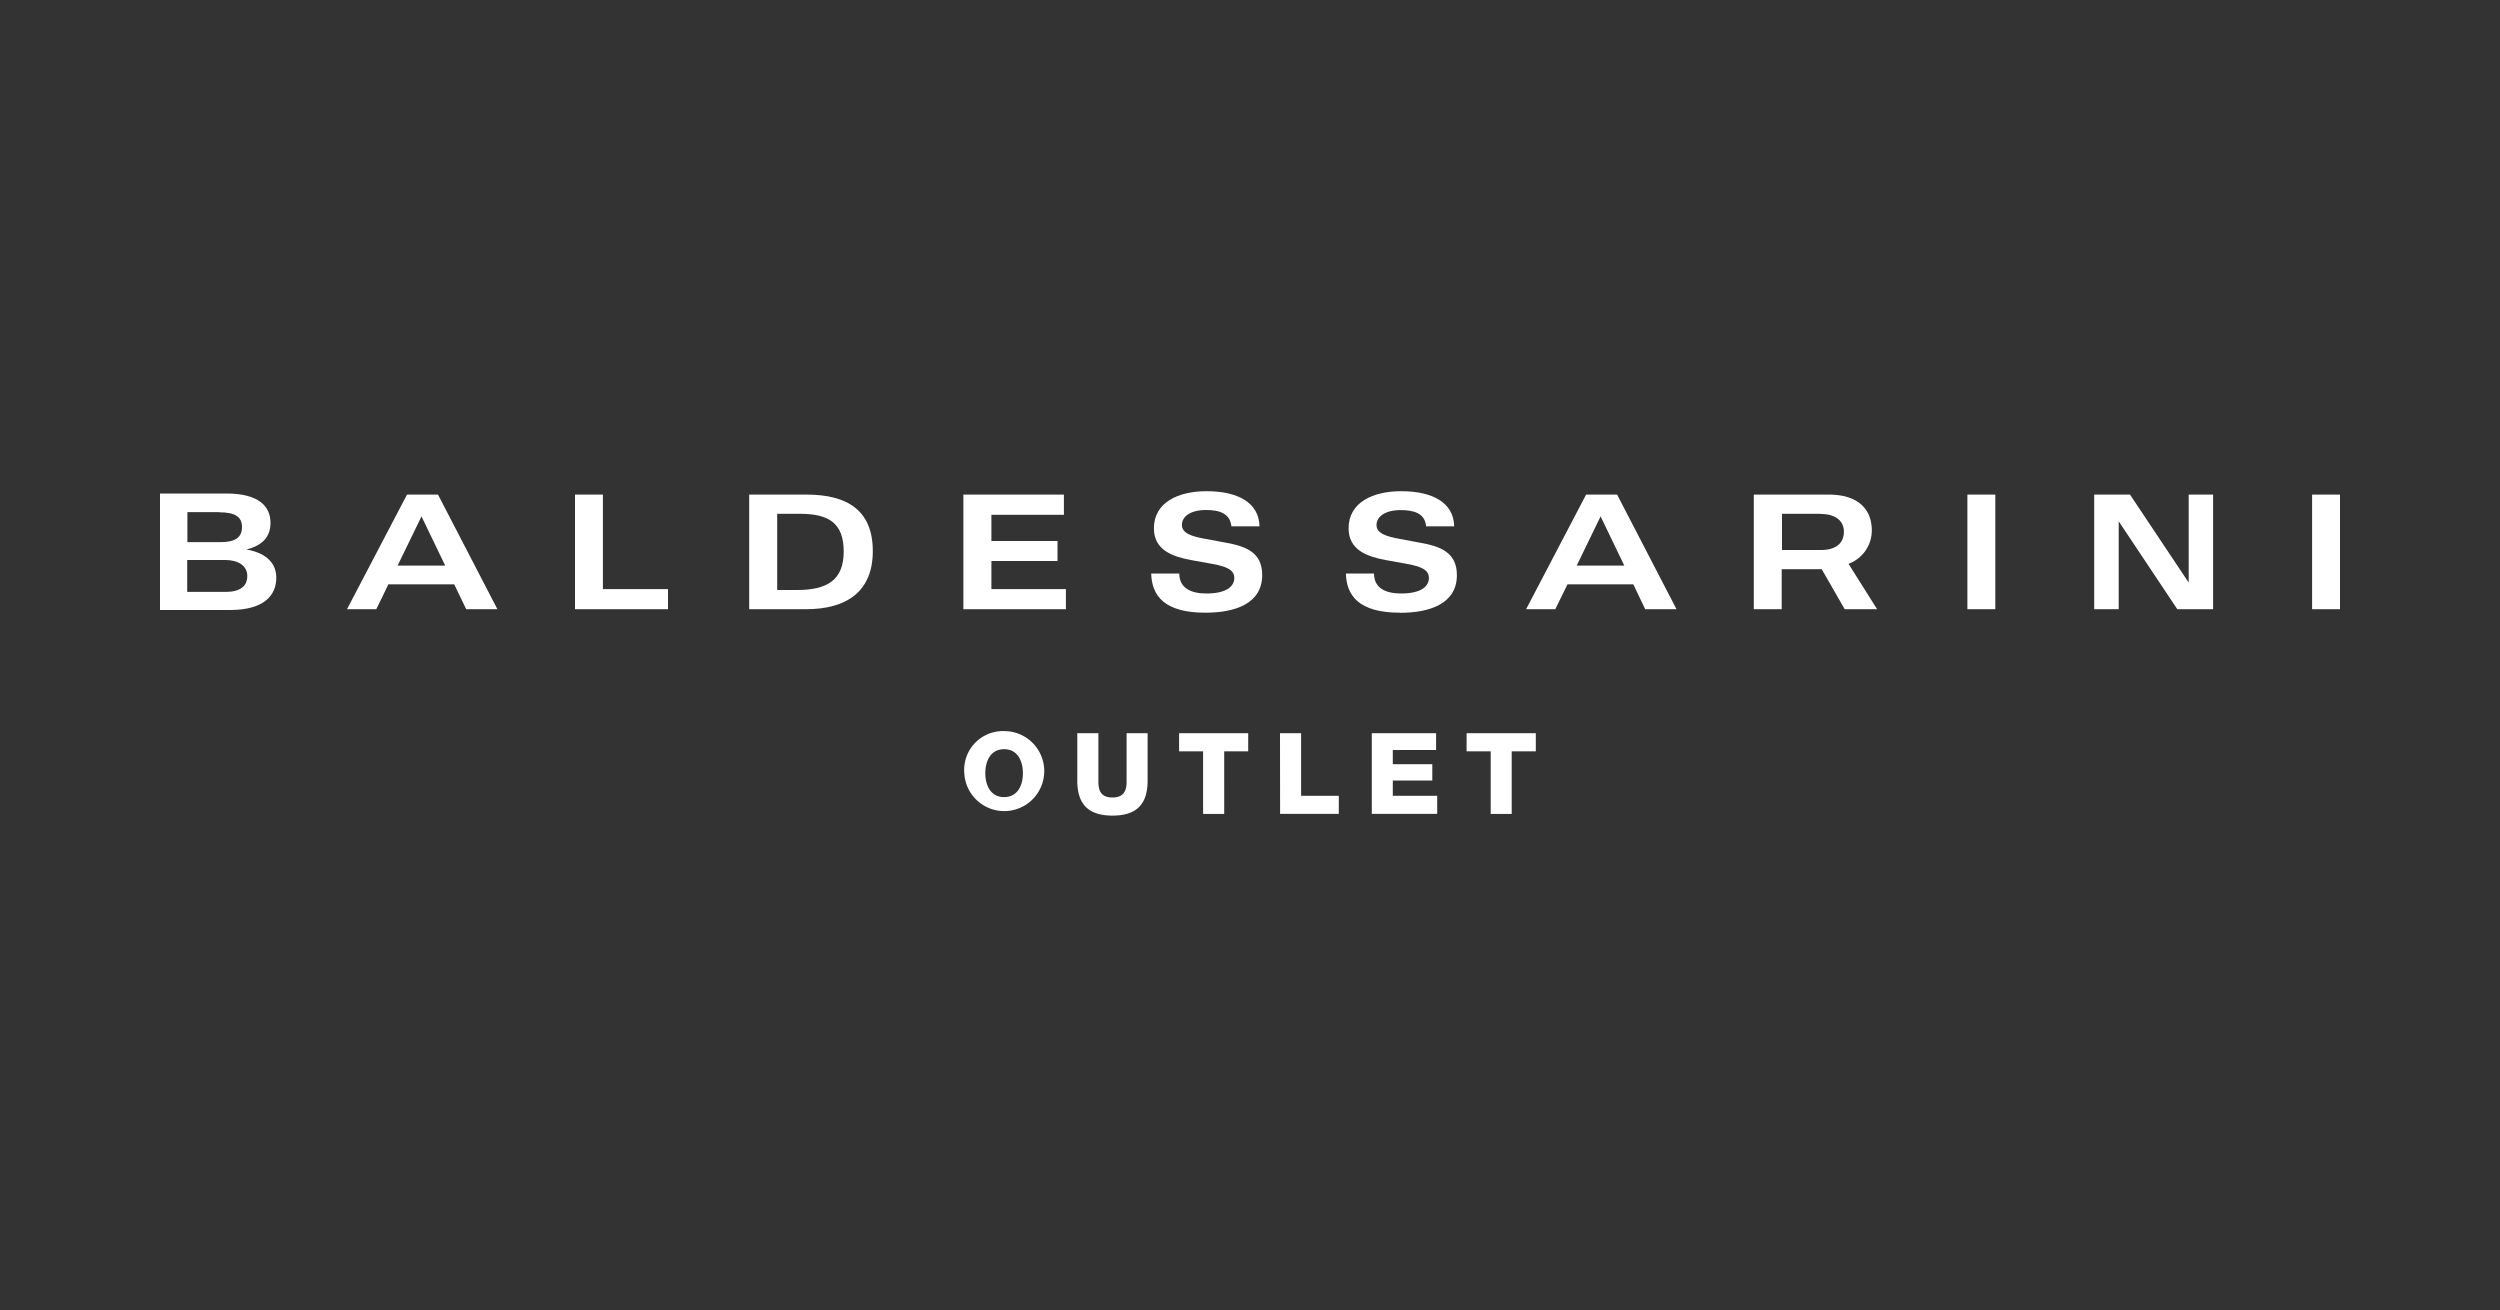 <svg xmlns="http://www.w3.org/2000/svg" viewBox="0 0 250 131"><rect x="0" y="0" width="250" height="131" fill="#333333" stroke="none"/><defs><style>.cls-1,.cls-2{fill:#fff;}.cls-2{fill-rule:evenodd;}</style></defs><g id="guides"><polygon class="cls-1" points="57.5 60.92 57.5 49.46 60.29 49.46 60.29 58.91 66.8 58.91 66.8 60.92 57.5 60.92 57.5 60.92"/><path class="cls-1" d="M80.59,60.92H74.92V49.46h5.75c4.08,0,6.61,1.59,6.61,5.65s-2.63,5.81-6.69,5.81ZM80,51.38H77.72V59h2c3,0,4.65-1,4.65-3.84S82.89,51.38,80,51.38Z"/><polygon class="cls-1" points="96.34 60.92 96.34 49.46 106.39 49.46 106.39 51.48 99.14 51.48 99.14 54.1 105.75 54.1 105.75 56.1 99.14 56.1 99.14 58.91 106.59 58.91 106.59 60.92 96.34 60.92 96.34 60.92"/><path class="cls-1" d="M120.54,61.27c-4.15,0-5.36-1.73-5.42-3.92h2.81c0,1.49,1.21,2,2.7,2,2.1,0,2.8-.77,2.8-1.55s-.69-1.13-2.15-1.4L119.07,56c-1.84-.35-3.68-1-3.68-3.17,0-2.6,2.45-3.71,5.27-3.71,3.1,0,5.24,1.13,5.29,3.51h-2.81C123,51.31,121.9,51,120.6,51c-1.54,0-2.41.64-2.41,1.5s1.09,1.15,2.2,1.36l2.15.4c2,.36,3.68.94,3.68,3.24,0,2.91-2.79,3.77-5.68,3.77Z"/><path class="cls-1" d="M140,61.27c-4.14,0-5.35-1.73-5.41-3.92h2.81c0,1.49,1.21,2,2.7,2,2.1,0,2.79-.77,2.79-1.55s-.68-1.13-2.14-1.4L138.54,56c-1.84-.35-3.68-1-3.68-3.17,0-2.6,2.44-3.71,5.27-3.71,3.1,0,5.24,1.13,5.29,3.51h-2.81c-.11-1.31-1.24-1.62-2.54-1.62-1.54,0-2.42.64-2.42,1.5s1.1,1.15,2.21,1.36l2.14.4c2,.36,3.69.94,3.69,3.24,0,2.91-2.8,3.77-5.69,3.77Z"/><polygon class="cls-1" points="231.21 60.92 231.21 49.46 234 49.46 234 60.92 231.21 60.92 231.21 60.92"/><polygon class="cls-1" points="196.74 60.92 196.74 49.46 199.53 49.46 199.53 60.92 196.74 60.92 196.74 60.92"/><path class="cls-2" d="M21.94,51.21h-3.2v3h3.39c1.42,0,2.07-.5,2.07-1.5s-.65-1.48-2.26-1.48ZM23,61H16V49.35h6.63c3.21,0,4.42,1.26,4.42,2.93,0,1.44-.85,2.29-2.42,2.67,1.59.26,3,1.09,3,2.81S26.48,61,23,61Zm-.48-5h-3.8v3.19h3.84c1.43,0,2.17-.55,2.17-1.6S23.75,56,22.54,56Z"/><polygon class="cls-1" points="218.87 58.26 218.87 49.46 221.31 49.46 221.31 60.92 217.73 60.92 211.87 52.13 211.87 60.92 209.42 60.92 209.42 49.46 213 49.46 218.87 58.26 218.87 58.26"/><path class="cls-2" d="M46.62,60.92l-1.2-2.49H38.84l-1.21,2.49H34.7l6-11.46h3.1l5.94,11.46Zm-2.1-4.36-2.37-4.92-2.39,4.92Z"/><path class="cls-2" d="M164.52,60.92l-1.19-2.49h-6.58l-1.22,2.49h-2.92l6-11.46h3.1l5.94,11.46Zm-2.09-4.36-2.37-4.92-2.39,4.92Z"/><path class="cls-1" d="M182.1,51.38h-3.9V55h3.9c1.63,0,2.29-.8,2.29-1.83s-.78-1.77-2.29-1.77Zm2.37,9.54-2.3-4h-4v4h-2.79V49.46h7.5c2.87,0,4.3,1.41,4.3,3.59a3.55,3.55,0,0,1-2.33,3.33l2.86,4.54Z"/><path class="cls-1" d="M153.58,73.32h-6.92v1.81h2.41v6.26h2.1V75.13h2.41Zm-16.4,8.07h6.54V79.58h-4.44V78.05h3.95V76.42h-3.95V75h4.33V73.32h-6.43Zm-9.17,0h5.87V79.58h-3.77V73.32H128Zm-3.19-8.07h-6.91v1.81h2.4v6.26h2.11V75.13h2.4Zm-10.06,0h-2.1v4.86c0,1-.38,1.57-1.41,1.57s-1.41-.53-1.41-1.57V73.32h-2.11v4.74c0,2.34,1.08,3.5,3.52,3.5s3.51-1.16,3.51-3.5Zm-16.23,4c0-1.2.52-2.4,1.88-2.4s1.88,1.2,1.88,2.4-.52,2.39-1.88,2.39-1.88-1.2-1.88-2.39m-2.1,0a4,4,0,1,0,4-4.21,3.88,3.88,0,0,0-4,4.21"/></g></svg>